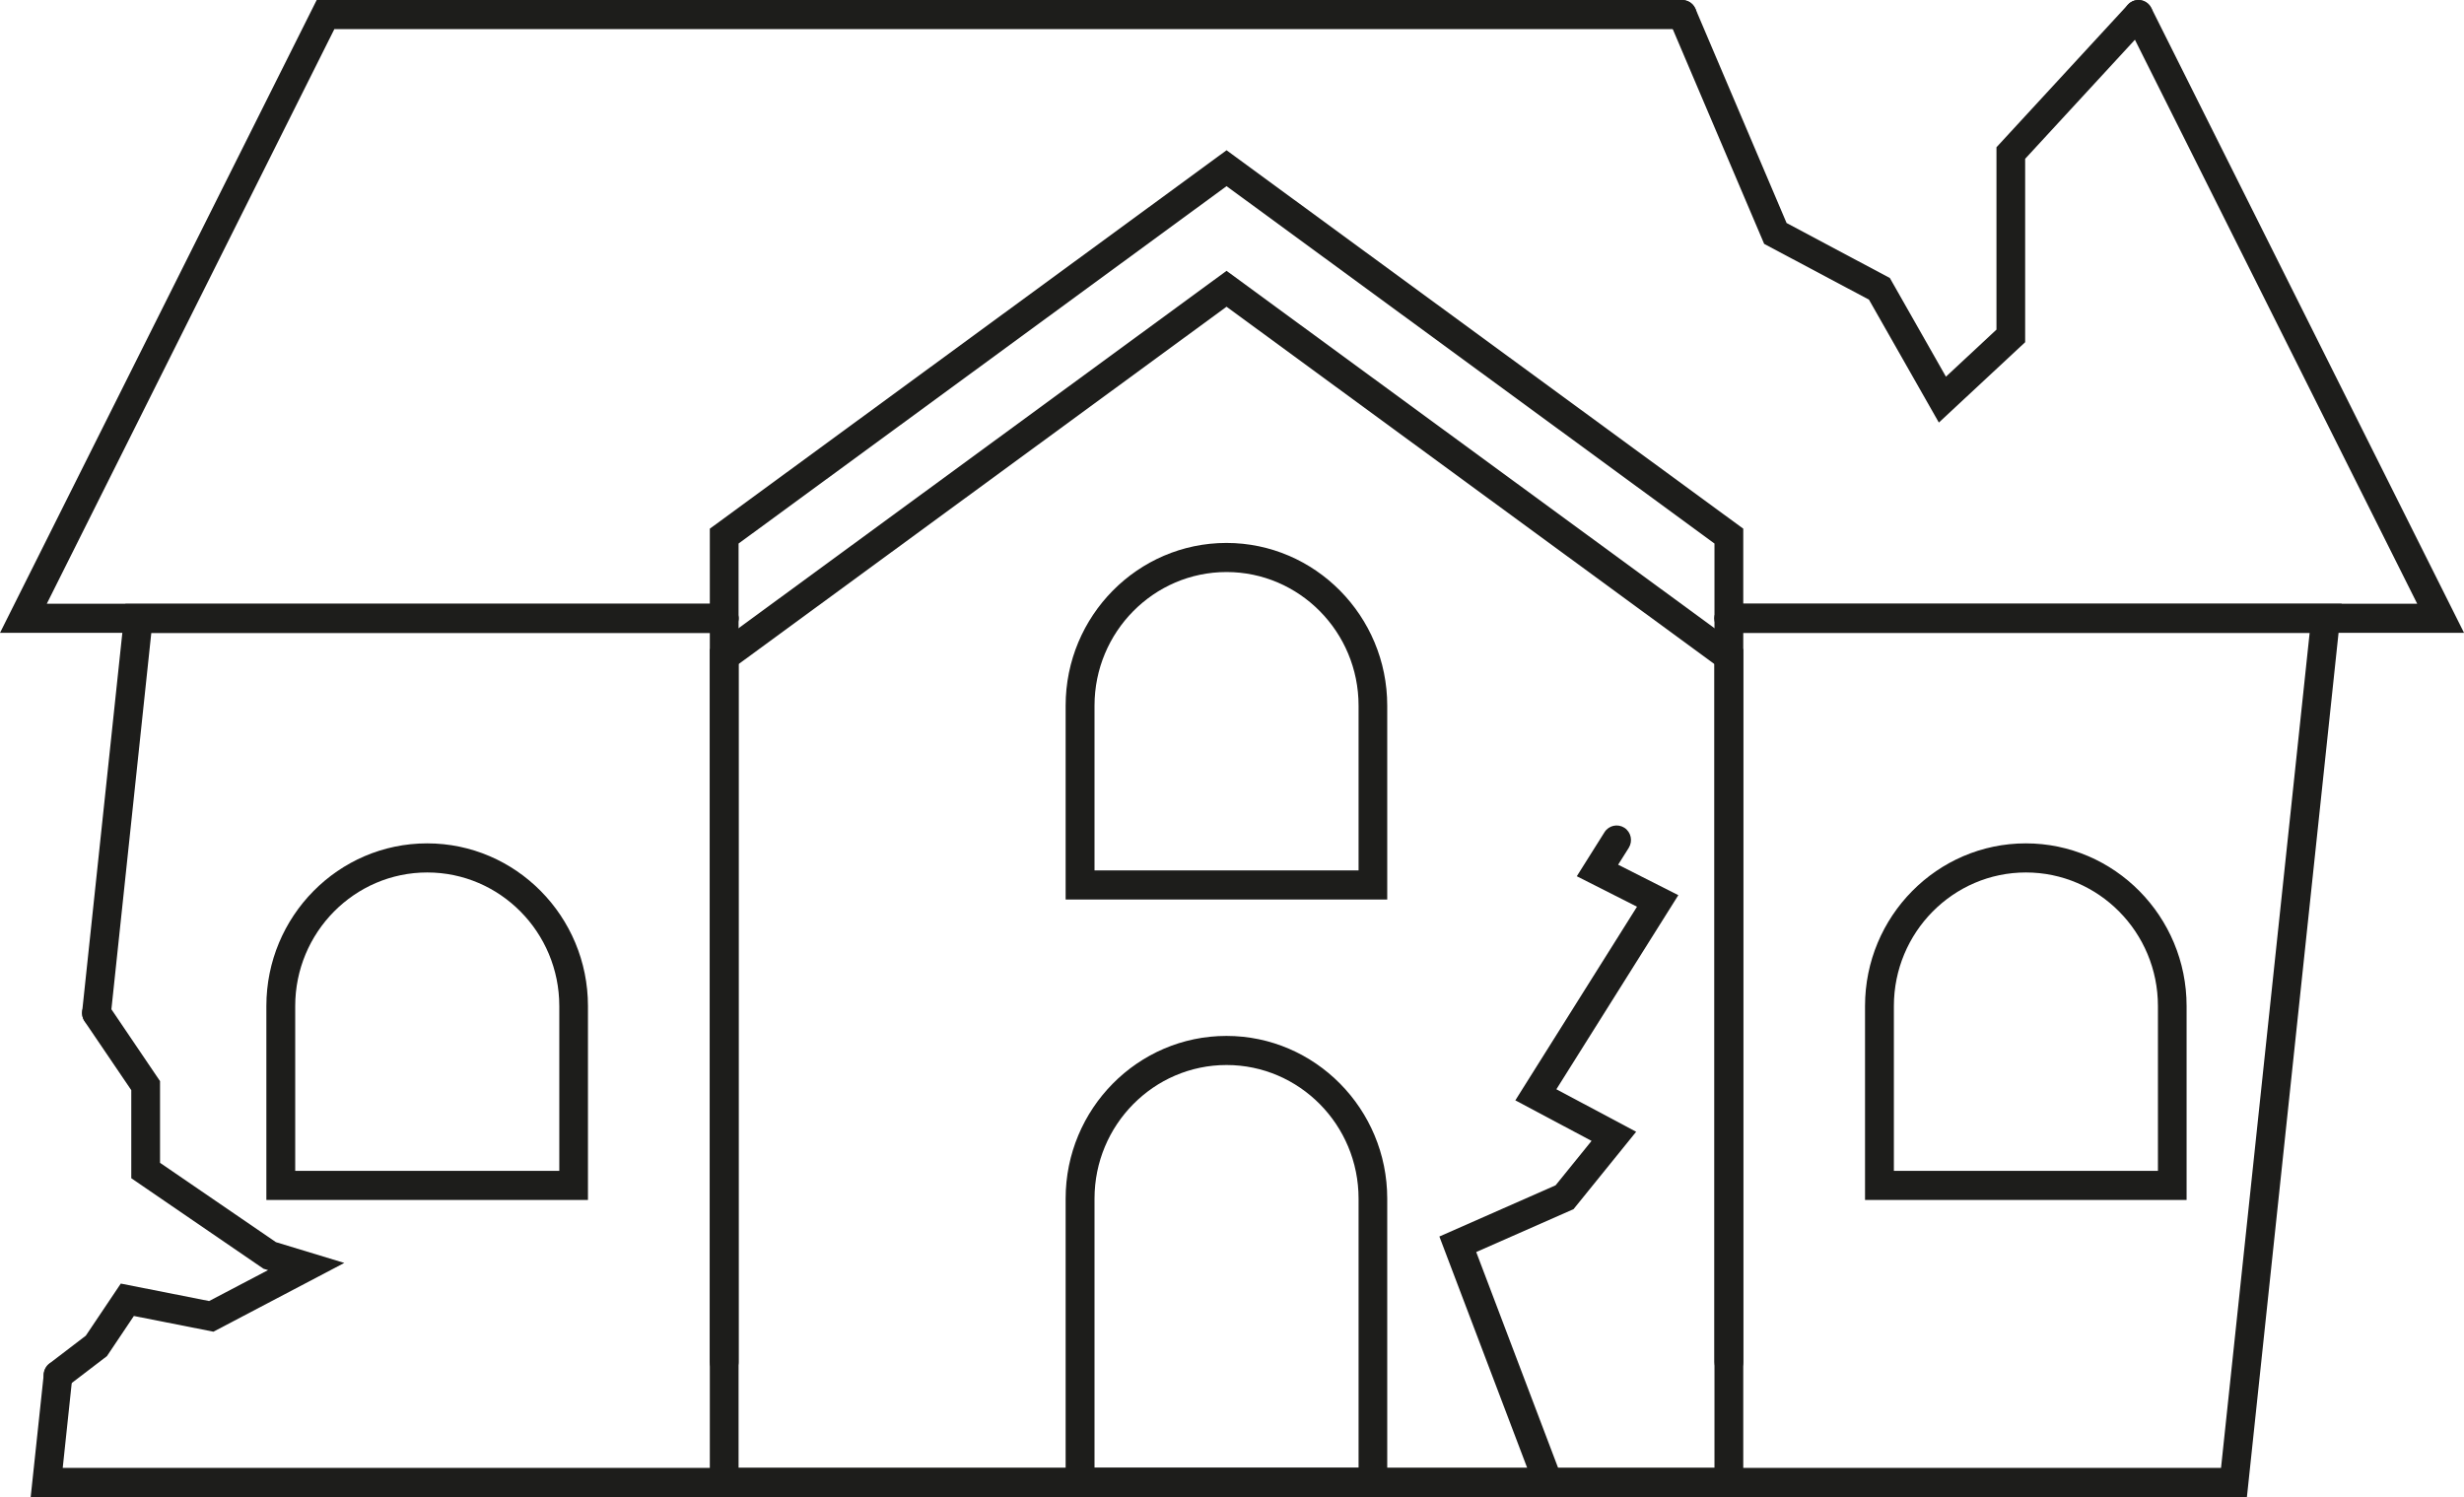 <svg width="79" height="48" viewBox="0 0 79 48" fill="none" xmlns="http://www.w3.org/2000/svg">
<g clip-path="url(#clip0_2413_1427)">
<path d="M72.037 48H0.984L1.405 44.047C1.433 43.792 1.66 43.605 1.912 43.633C2.164 43.661 2.349 43.891 2.321 44.146L2.011 47.067H71.21L74.051 20.293H55.43C55.175 20.293 54.969 20.084 54.969 19.826C54.969 19.568 55.175 19.359 55.43 19.359H75.077L72.04 48H72.037Z" fill="#1D1D1B"/>
<path d="M3.093 32.942C3.077 32.942 3.059 32.942 3.043 32.942C2.791 32.914 2.607 32.684 2.635 32.429L4.021 19.362H23.219C23.474 19.362 23.68 19.571 23.68 19.829C23.68 20.087 23.474 20.295 23.219 20.295H4.851L3.554 32.529C3.529 32.768 3.329 32.946 3.096 32.946L3.093 32.942Z" fill="#1D1D1B"/>
<path d="M79 20.292H55.43C55.175 20.292 54.969 20.084 54.969 19.826C54.969 19.568 55.175 19.359 55.43 19.359H77.5L68.151 0.678C68.034 0.448 68.127 0.168 68.354 0.05C68.582 -0.068 68.858 0.025 68.975 0.255L79 20.289V20.292Z" fill="#1D1D1B"/>
<path d="M23.219 20.292H0L10.154 0H53.936C54.191 0 54.397 0.208 54.397 0.467C54.397 0.725 54.191 0.933 53.936 0.933H10.72L1.5 19.359H23.216C23.471 19.359 23.677 19.568 23.677 19.826C23.677 20.084 23.471 20.292 23.216 20.292H23.219Z" fill="#1D1D1B"/>
<path d="M55.892 48H22.758V20.818L39.325 8.684L55.892 20.818V48ZM23.68 47.067H54.969V21.294L39.325 9.835L23.68 21.294V47.067Z" fill="#1D1D1B"/>
<path d="M55.43 44.137C55.175 44.137 54.969 43.928 54.969 43.67V17.428L39.325 5.969L23.68 17.428V43.67C23.68 43.928 23.474 44.137 23.219 44.137C22.964 44.137 22.758 43.928 22.758 43.67V16.952L39.325 4.818L55.892 16.952V43.67C55.892 43.928 55.685 44.137 55.43 44.137Z" fill="#1D1D1B"/>
<path d="M44.48 48H34.166V38.432C34.166 35.555 36.481 33.216 39.322 33.216C42.162 33.216 44.477 35.558 44.477 38.432V48H44.48ZM35.089 47.067H43.558V38.432C43.558 36.068 41.658 34.149 39.325 34.149C36.991 34.149 35.092 36.071 35.092 38.432V47.067H35.089Z" fill="#1D1D1B"/>
<path d="M44.48 28.843H34.166V22.625C34.166 19.748 36.481 17.409 39.322 17.409C42.162 17.409 44.477 19.751 44.477 22.625V28.843H44.48ZM35.089 27.91H43.558V22.625C43.558 20.261 41.658 18.342 39.325 18.342C36.991 18.342 35.092 20.264 35.092 22.625V27.91H35.089Z" fill="#1D1D1B"/>
<path d="M70.109 38.476H59.796V32.258C59.796 29.381 62.111 27.042 64.951 27.042C67.792 27.042 70.106 29.384 70.106 32.258V38.476H70.109ZM60.718 37.543H69.187V32.258C69.187 29.894 67.287 27.975 64.954 27.975C62.621 27.975 60.721 29.897 60.721 32.258V37.543H60.718Z" fill="#1D1D1B"/>
<path d="M18.851 38.476H8.54V32.258C8.54 29.381 10.852 27.042 13.695 27.042C16.539 27.042 18.851 29.384 18.851 32.258V38.476ZM9.462 37.543H17.932V32.258C17.932 29.894 16.032 27.975 13.698 27.975C11.365 27.975 9.465 29.897 9.465 32.258V37.543H9.462Z" fill="#1D1D1B"/>
<path d="M62.163 13.549L59.922 9.608L56.562 7.82L53.512 0.653C53.411 0.417 53.518 0.143 53.755 0.04C53.989 -0.062 54.259 0.047 54.361 0.286L57.281 7.151L60.592 8.914L62.39 12.078L64.01 10.569V4.722L68.225 0.149C68.4 -0.04 68.692 -0.05 68.877 0.127C69.064 0.302 69.073 0.597 68.898 0.787L64.93 5.092V10.973L62.163 13.549Z" fill="#1D1D1B"/>
<path d="M49.636 48C49.451 48 49.276 47.885 49.205 47.701L46.149 39.648L49.875 38.006L51.028 36.582L48.584 35.282L52.485 29.073L50.555 28.096L51.443 26.684C51.581 26.466 51.864 26.404 52.08 26.541C52.295 26.681 52.356 26.967 52.221 27.185L51.88 27.726L53.81 28.703L49.9 34.927L52.458 36.289L50.45 38.771L47.33 40.146L50.069 47.365C50.161 47.605 50.041 47.876 49.805 47.969C49.749 47.991 49.694 48 49.639 48H49.636Z" fill="#1D1D1B"/>
<path d="M1.86 44.56C1.722 44.56 1.583 44.495 1.491 44.377C1.337 44.171 1.377 43.879 1.58 43.723L2.751 42.828L3.873 41.157L6.705 41.717L8.595 40.725L8.448 40.681L4.209 37.779V34.955L2.711 32.747C2.567 32.535 2.622 32.243 2.831 32.096C3.04 31.95 3.329 32.006 3.474 32.218L5.131 34.666V37.285L8.847 39.829L11.039 40.495L6.843 42.7L4.292 42.196L3.428 43.484L2.133 44.473C2.05 44.538 1.952 44.566 1.857 44.566L1.86 44.56Z" fill="#1D1D1B"/>
</g>
<defs>
<clipPath id="clip0_2413_1427">
<rect width="79" height="48" fill="white"/>
</clipPath>
</defs>
</svg>
